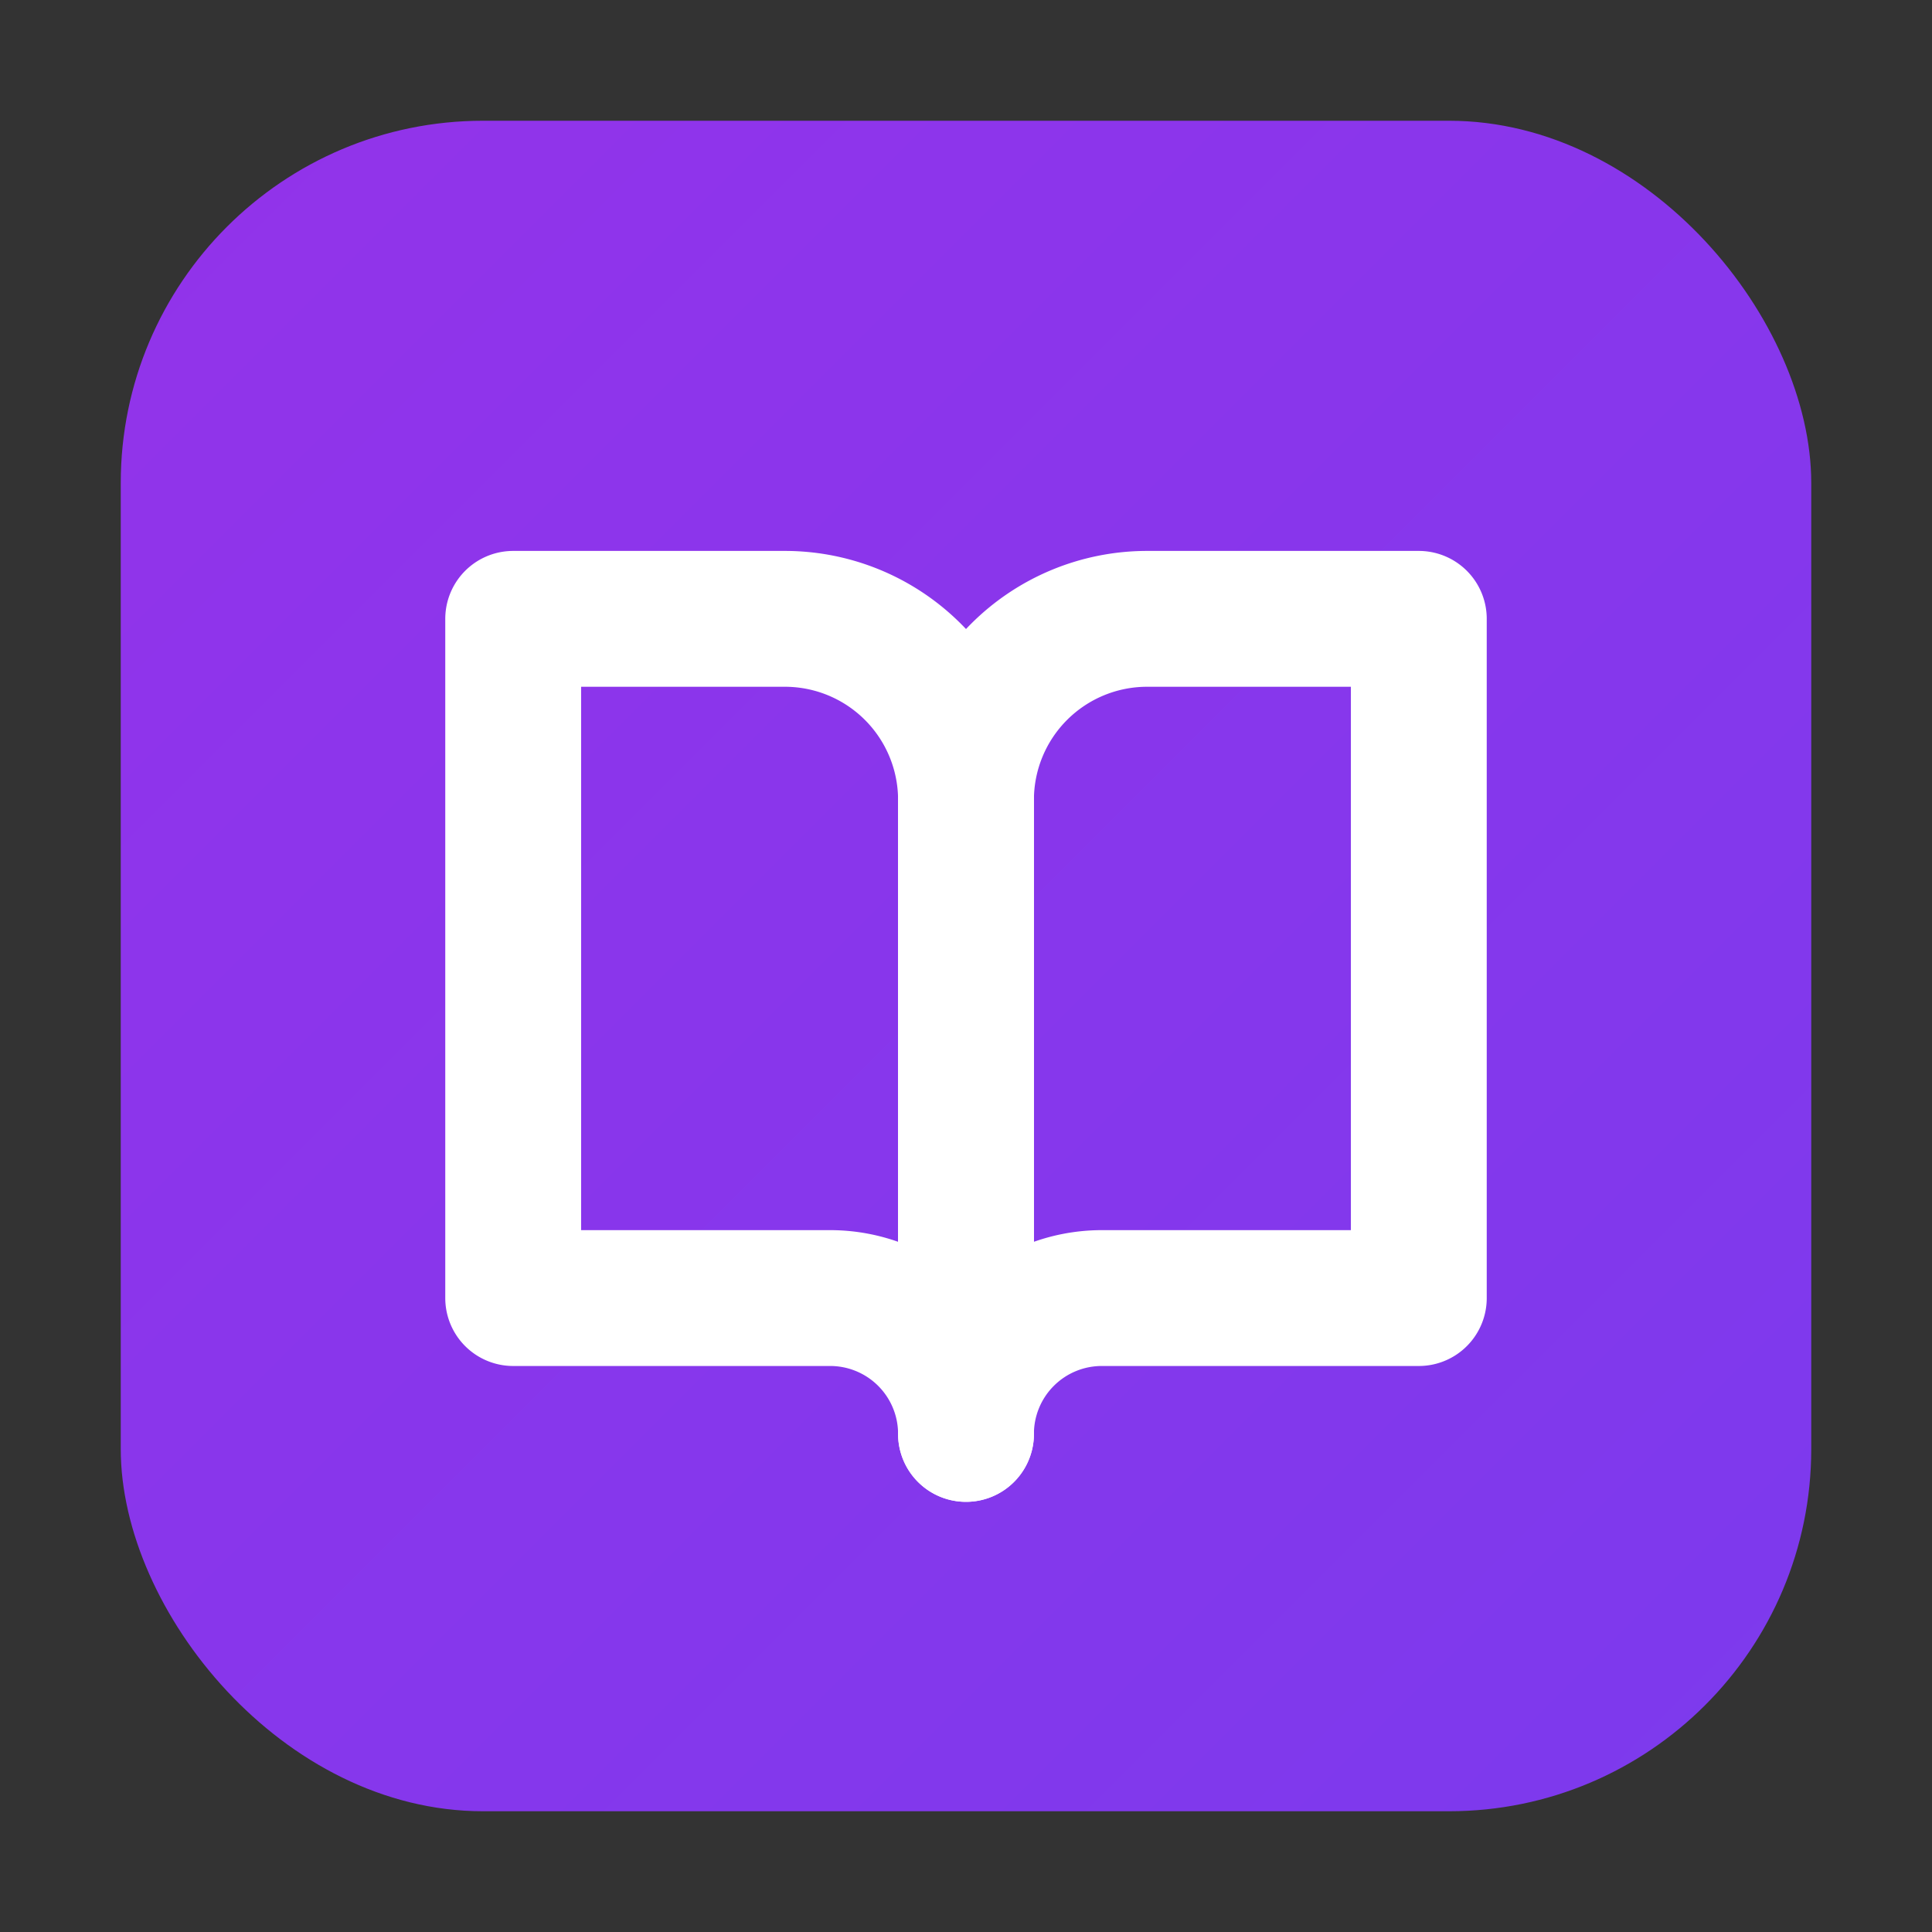 <svg xmlns="http://www.w3.org/2000/svg" viewBox="0 0 64 64">
  <rect x="0" y="0" width="64" height="64" fill="#333333" stroke="none"/>
  <defs>
    <linearGradient id="purpleGradient" x1="0%" y1="0%" x2="100%" y2="100%">
      <stop offset="0%" style="stop-color:#9333ea"/>
      <stop offset="100%" style="stop-color:#7c3aed"/>
    </linearGradient>
  </defs>
  <!-- Rounded square background -->
  <rect x="4" y="4" width="56" height="56" rx="12" fill="url(#purpleGradient)"/>
  <!-- Book icon (based on Lucide BookOpen) -->
  <g stroke="white" stroke-width="3" stroke-linecap="round" stroke-linejoin="round" fill="none" transform="translate(14, 16) scale(1.5)">
    <path d="M2 3h6a4 4 0 0 1 4 4v14a3 3 0 0 0-3-3H2z"/>
    <path d="M22 3h-6a4 4 0 0 0-4 4v14a3 3 0 0 1 3-3h7z"/>
  </g>
</svg>
